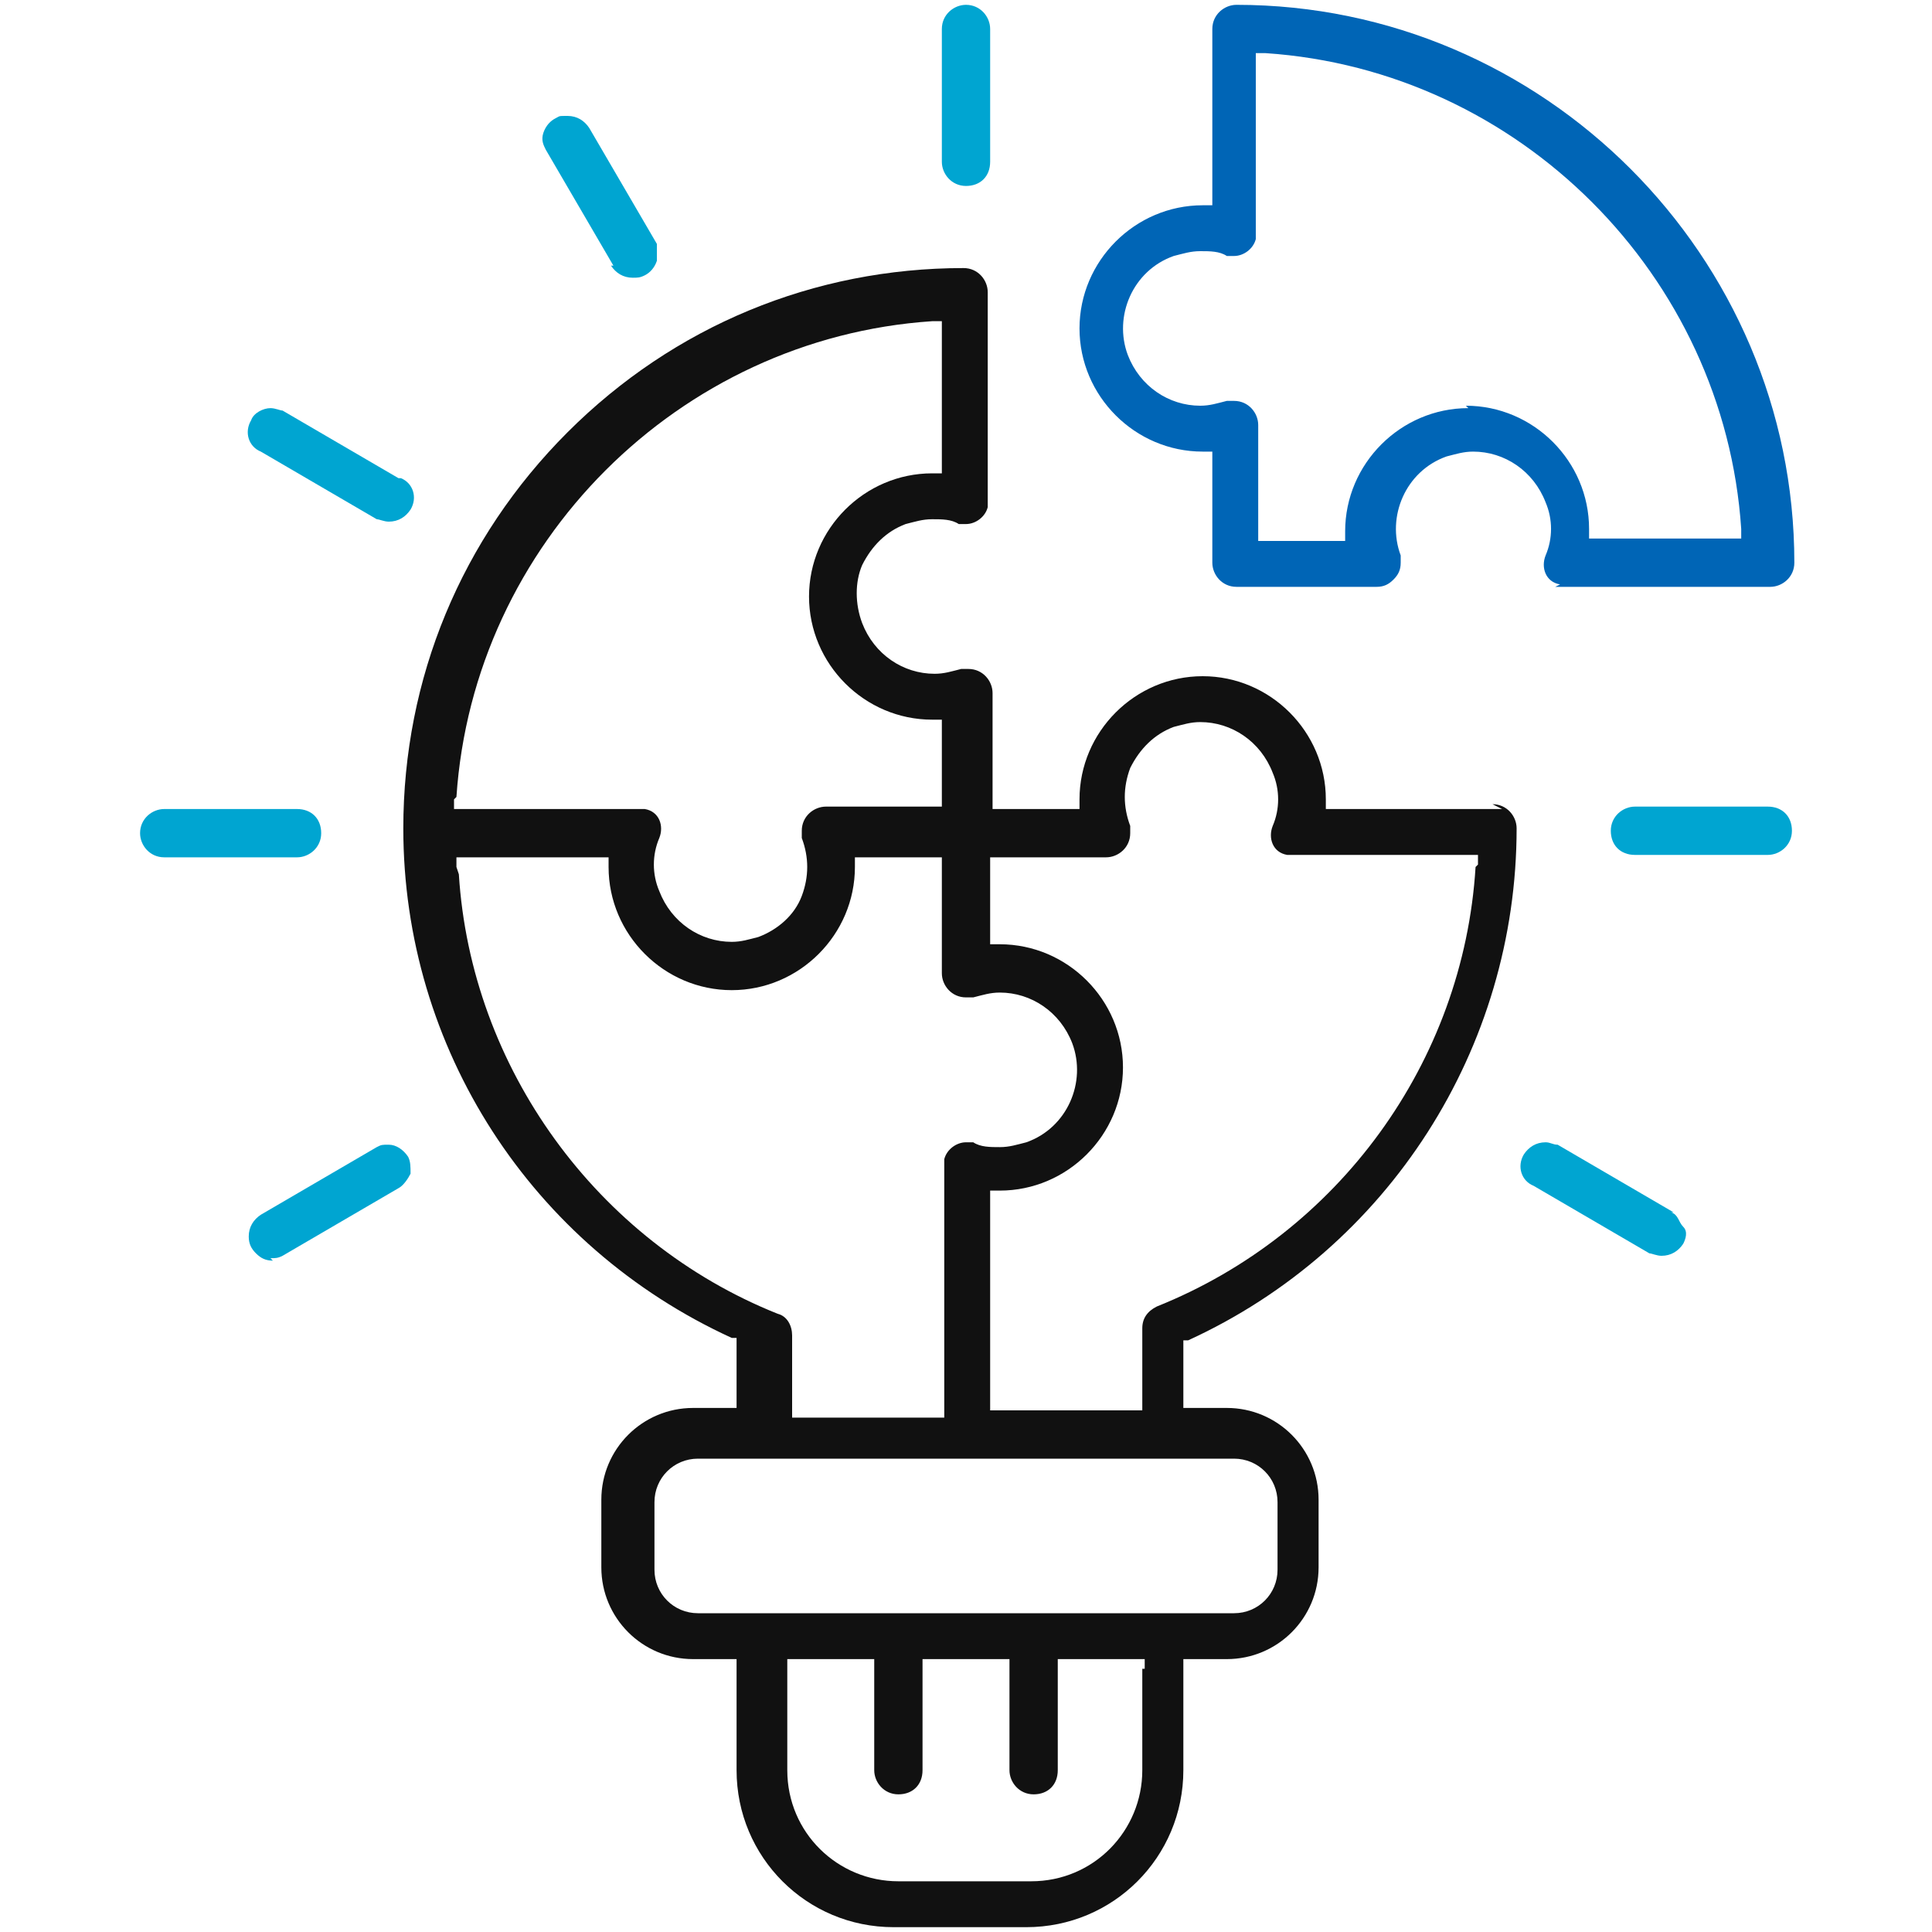 <?xml version="1.0" encoding="UTF-8"?>
<svg xmlns="http://www.w3.org/2000/svg" id="Layer_1" data-name="Layer 1" version="1.1" viewBox="0 0 80 80">
  <defs>
    <style>
      .cls-1 {
        fill: #0065b6;
      }

      .cls-1, .cls-2, .cls-3 {
        stroke-width: 0px;
      }

      .cls-2 {
        fill: #111;
      }

      .cls-3 {
        fill: #00a5d1;
      }
    </style>
  </defs>
  <g>
    <path class="cls-3" d="M73.2,35.4c.5,0,1-.4,1-1s-.4-1-1-1h-5.5c-.5,0-1,.4-1,1s.4,1,1,1h5.5Z"></path>
    <path class="cls-3" d="M40,.2c-.5,0-1,.4-1,1v5.5c0,.5.4,1,1,1s1-.4,1-1V1.2c0-.5-.4-1-1-1Z"></path>
    <path class="cls-3" d="M69.3,50.2l-4.8-2.8c-.2,0-.3-.1-.5-.1-.4,0-.7.2-.9.5-.3.5-.1,1.1.4,1.3l4.8,2.8c.1,0,.3.1.5.1.4,0,.7-.2.9-.5.1-.2.2-.5,0-.7s-.2-.5-.5-.6Z"></path>
    <path class="cls-3" d="M16.5,19.8l-4.8-2.8c-.1,0-.3-.1-.5-.1-.3,0-.7.2-.8.5-.3.5-.1,1.1.4,1.3l4.8,2.8c.1,0,.3.1.5.1.4,0,.7-.2.9-.5.3-.5.1-1.1-.4-1.3Z"></path>
    <path class="cls-3" d="M25.3,11c.2.3.5.5.9.5.2,0,.3,0,.5-.1.2-.1.4-.3.5-.6,0-.3,0-.5,0-.7l-2.8-4.8c-.2-.3-.5-.5-.9-.5s-.3,0-.5.1c-.2.1-.4.3-.5.6s0,.5.1.7l2.8,4.8Z"></path>
    <path class="cls-3" d="M11.2,52.1c.2,0,.3,0,.5-.1l4.8-2.8c.2-.1.4-.4.5-.6,0-.3,0-.5-.1-.7-.2-.3-.5-.5-.8-.5s-.3,0-.5.1l-4.8,2.8c-.3.2-.5.5-.5.9,0,.3.1.5.3.7.2.2.4.3.7.3Z"></path>
    <path class="cls-3" d="M5.8,34.5c0,.5.4,1,1,1h5.5c.5,0,1-.4,1-1s-.4-1-1-1h-5.5c-.5,0-1,.4-1,1Z"></path>
  </g>
  <path class="cls-2" d="M62.2,33.5h-7.3v-.4c0-2.8-2.3-5.1-5.1-5.1s-5.1,2.3-5.1,5.1v.4h-3.6v-4.8c0-.5-.4-1-1-1-.1,0-.2,0-.3,0-.4.1-.7.2-1.1.2-1.3,0-2.5-.8-3-2.1-.3-.8-.3-1.7,0-2.4.4-.8,1-1.4,1.8-1.7.4-.1.7-.2,1.1-.2s.8,0,1.1.2c0,0,.2,0,.3,0,.4,0,.8-.3.9-.7,0-.1,0-.2,0-.3v-8.6c0-.5-.4-1-1-1-6.2,0-12,2.4-16.4,6.8-4.4,4.4-6.8,10.2-6.8,16.4,0,9.1,5.3,17.3,13.6,21.1h.2v2.9h-1.8c-2.1,0-3.8,1.7-3.8,3.8v2.8c0,2.1,1.7,3.8,3.8,3.8h1.8v4.6c0,3.6,2.9,6.5,6.5,6.5h5.5c3.6,0,6.5-2.9,6.5-6.5v-4.6h1.8c2.1,0,3.8-1.7,3.8-3.8v-2.8c0-2.1-1.7-3.8-3.8-3.8h-1.8v-2.8h.2c8.3-3.8,13.6-12.1,13.6-21.2,0-.5-.4-1-1-1ZM18.9,33c.7-10.5,9.2-19,19.7-19.7h.4s0,.4,0,.4v5.9h-.4c-2.8,0-5.1,2.3-5.1,5.1s2.3,5.1,5.1,5.1h.4v3.6h-4.8c-.5,0-1,.4-1,1,0,.1,0,.2,0,.3.3.8.3,1.6,0,2.4s-1,1.4-1.8,1.7c-.4.1-.7.2-1.1.2-1.3,0-2.5-.8-3-2.1-.3-.7-.3-1.5,0-2.2.2-.5,0-1.1-.6-1.2-.1,0-.2,0-.3,0h-7.6v-.4ZM18.9,35.9v-.4s.4,0,.4,0h5.9v.4c0,2.8,2.3,5.1,5.1,5.1s5.1-2.3,5.1-5.1v-.4h3.6v4.8c0,.5.4,1,1,1,.1,0,.2,0,.3,0,.4-.1.7-.2,1.1-.2,1.3,0,2.5.8,3,2.1.6,1.6-.2,3.5-1.9,4.1-.4.1-.7.2-1.1.2s-.8,0-1.1-.2c0,0-.2,0-.3,0-.4,0-.8.3-.9.7,0,.1,0,.2,0,.3v10.4h-6.3v-3.4c0-.4-.2-.8-.6-.9-7.5-3-12.7-10.2-13.2-18.2ZM47.3,69.1v4.2c0,2.5-2,4.6-4.6,4.6h-5.5c-2.5,0-4.6-2-4.6-4.6v-4.6h3.6v4.6c0,.5.4,1,1,1s1-.4,1-1v-4.6h3.6v4.6c0,.5.4,1,1,1s1-.4,1-1v-4.6h3.6v.4ZM51.1,60.4c1,0,1.8.8,1.8,1.8v2.8c0,1-.8,1.8-1.8,1.8h-22.2c-1,0-1.8-.8-1.8-1.8v-2.8c0-1,.8-1.8,1.8-1.8h22.2ZM61.1,35.9c-.5,8.1-5.7,15.2-13.2,18.2-.4.2-.6.5-.6.9v3.4h-6.3v-9.1h.4c2.8,0,5.1-2.3,5.1-5.1s-2.3-5.1-5.1-5.1h-.4v-3.6h4.8c.5,0,1-.4,1-1,0-.1,0-.2,0-.3-.3-.8-.3-1.6,0-2.4.4-.8,1-1.4,1.8-1.7.4-.1.7-.2,1.1-.2,1.3,0,2.5.8,3,2.1.3.7.3,1.5,0,2.2-.2.5,0,1.1.6,1.2.1,0,.2,0,.3,0h7.6v.4Z"></path>
  <path class="cls-1" d="M64.4,24.3c.1,0,.2,0,.3,0h8.6c.5,0,1-.4,1-1,0-12.7-10.4-23.1-23.1-23.1-.5,0-1,.4-1,1v7.3h-.4c-2.8,0-5.1,2.3-5.1,5.1s2.3,5.1,5.1,5.1h.4v4.6c0,.5.4,1,1,1h5.8c.3,0,.5-.1.7-.3s.3-.4.3-.7c0-.1,0-.2,0-.3-.6-1.6.2-3.5,1.9-4.1.4-.1.7-.2,1.1-.2,1.3,0,2.5.8,3,2.1.3.7.3,1.5,0,2.2-.2.5,0,1.1.6,1.2ZM60.8,16.9c-2.8,0-5.1,2.3-5.1,5.1v.4h-3.6v-4.8c0-.5-.4-1-1-1-.1,0-.2,0-.3,0-.4.1-.7.2-1.1.2-1.3,0-2.5-.8-3-2.1-.6-1.6.2-3.5,1.9-4.1.4-.1.7-.2,1.1-.2s.8,0,1.1.2c0,0,.2,0,.3,0,.4,0,.8-.3.9-.7,0-.1,0-.2,0-.3V2.2h.4c10.5.7,19,9.2,19.7,19.7v.4s-.4,0-.4,0h-5.9v-.4c0-2.8-2.3-5.1-5.1-5.1Z"></path>
</svg>
